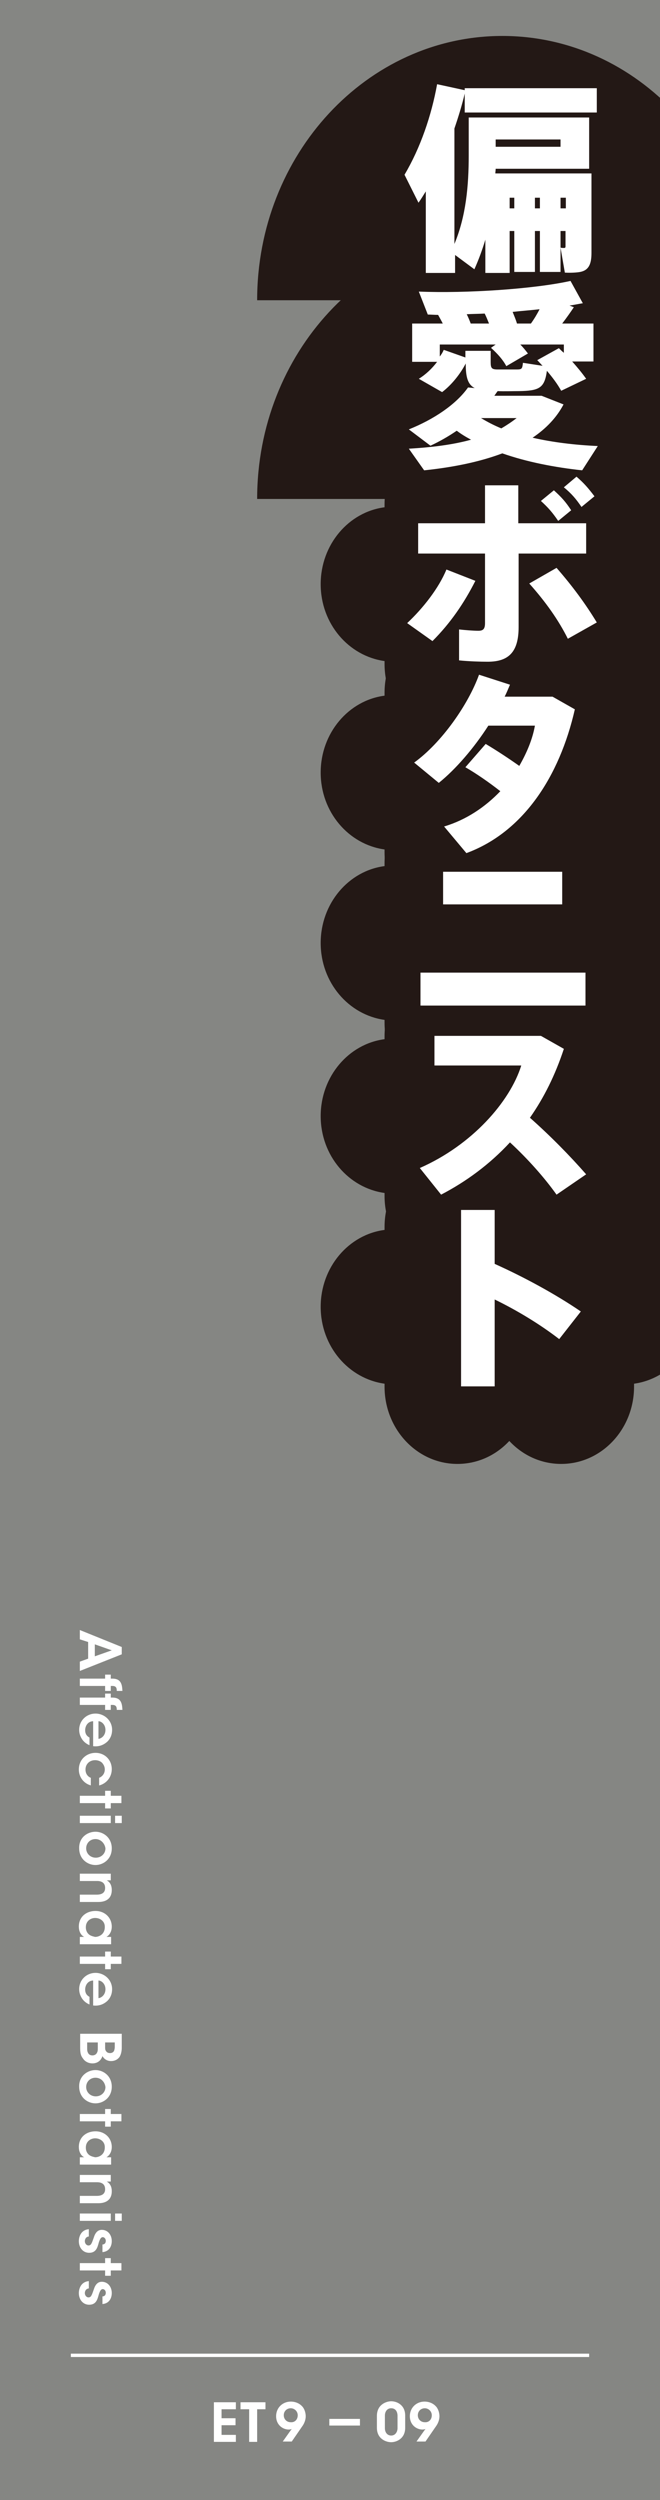 <?xml version="1.0" encoding="utf-8"?>
<!-- Generator: Adobe Illustrator 25.4.1, SVG Export Plug-In . SVG Version: 6.00 Build 0)  -->
<svg version="1.1" id="レイヤー_1" xmlns="http://www.w3.org/2000/svg" xmlns:xlink="http://www.w3.org/1999/xlink" x="0px"
	 y="0px" viewBox="0 0 198.4 751.1" style="enable-background:new 0 0 198.4 751.1;" xml:space="preserve">
<style type="text/css">
	.st0{fill:#858683;}
	.st1{fill:#FFFFFF;}
	.st2{fill:none;stroke:#FFFFFF;stroke-width:1.006;stroke-miterlimit:10;}
	.st3{clip-path:url(#SVGID_00000053515388189540655220000016902409252764297633_);fill:#231815;}
</style>
<g>
	<rect class="st0" width="198.4" height="751.1"/>
	<g>
		<path class="st1" d="M24,492.5v-2.8l12.6,5.1v2.2L24,502v-2.8l2.5-0.9v-5L24,492.5z M33.6,495.8l-5.1-1.8v3.6L33.6,495.8z"/>
		<path class="st1" d="M31.6,504.3v-1.2h1.7v1.2h0.5c2.8,0,2.9,2.1,3,3.7h-1.7c0-0.6,0-1.5-1.3-1.5h-0.5v1.5h-1.7v-1.5H24v-2.2H31.6
			z"/>
		<path class="st1" d="M31.6,510v-1.2h1.7v1.2h0.5c2.8,0,2.9,2.1,3,3.7h-1.7c0-0.6,0-1.5-1.3-1.5h-0.5v1.5h-1.7v-1.5H24V510H31.6z"
			/>
		<path class="st1" d="M27.9,517.1c-1.5,0.1-2.3,1.4-2.3,2.7c0,1.1,0.5,1.8,1.3,2.2v2.3c-1-0.4-1.8-1.1-2.3-1.9
			c-0.5-0.8-0.8-1.7-0.8-2.7c0-2.9,2.3-4.9,4.9-4.9c2.7,0,5,2.1,5,4.9c0,1.4-0.5,2.6-1.4,3.5c-1.2,1.1-2.6,1.6-4.3,1.4V517.1z
			 M29.6,522.4c0.9-0.1,2.1-1,2.1-2.7c0-1.6-1.2-2.6-2.1-2.6V522.4z"/>
		<path class="st1" d="M27.4,536.4c-2.1-0.5-3.7-2.4-3.7-4.8c0-3,2.3-5,5-5c2.8,0,4.9,2.1,4.9,4.9c0,2.3-1.5,4.3-3.8,4.9v-2.3
			c1-0.4,1.7-1.3,1.7-2.5c0-0.8-0.3-1.4-0.8-2c-0.5-0.5-1.3-0.8-2.1-0.8c-1.7,0-2.9,1.2-2.9,2.8c0,1.4,0.8,2.2,1.6,2.5V536.4z"/>
		<path class="st1" d="M31.6,539.6V538h1.7v1.5h3.2v2.2h-3.2v1.6h-1.7v-1.6H24v-2.2H31.6z"/>
		<path class="st1" d="M33.3,545.5v2.2H24v-2.2H33.3z M36.6,545.5v2.2h-2v-2.2H36.6z"/>
		<path class="st1" d="M28.7,550.3c2.4,0,4.9,1.8,4.9,5c0,3.2-2.5,5-4.9,5c-2.4,0-4.9-1.8-4.9-5C23.7,552,26.3,550.3,28.7,550.3
			L28.7,550.3z M28.7,552.5c-1.6,0-2.8,1.2-2.8,2.8c0,1.5,1.2,2.8,2.9,2.8c1.6,0,2.9-1.2,2.9-2.8C31.5,553.8,30.3,552.5,28.7,552.5
			L28.7,552.5z"/>
		<path class="st1" d="M33.3,562.8v2.1c-0.4,0-0.8,0-1.2,0c0.7,0.4,1.5,1.2,1.5,2.9c0,3-2.3,3.6-4,3.6H24v-2.2h5.1
			c1.4,0,2.5-0.5,2.5-2c0-1.6-1.1-2.1-2.4-2.1H24v-2.2H33.3z"/>
		<path class="st1" d="M24,584.1v-2.2h1.3c-1.1-0.6-1.6-1.8-1.6-3.1c0-3,2.3-4.7,5-4.7c2.9,0,4.9,2.1,4.9,4.7c0,1.7-0.9,2.7-1.6,3.1
			h1.4v2.2H24z M28.6,576.2c-1.2,0-2.8,0.8-2.8,2.8c0,1.2,0.6,2.1,1.5,2.5c0.4,0.2,0.9,0.3,1.3,0.4c0.4,0,0.9-0.1,1.3-0.3
			c0.9-0.4,1.6-1.3,1.6-2.6C31.6,577.2,30.1,576.2,28.6,576.2L28.6,576.2z"/>
		<path class="st1" d="M31.6,587.8v-1.5h1.7v1.5h3.2v2.2h-3.2v1.6h-1.7V590H24v-2.2H31.6z"/>
		<path class="st1" d="M27.9,595c-1.5,0.1-2.3,1.4-2.3,2.7c0,1.1,0.5,1.8,1.3,2.2v2.3c-1-0.4-1.8-1.1-2.3-1.9
			c-0.5-0.8-0.8-1.7-0.8-2.7c0-2.9,2.3-4.9,4.9-4.9c2.7,0,5,2.1,5,4.9c0,1.4-0.5,2.6-1.4,3.5c-1.2,1.1-2.6,1.6-4.3,1.4V595z
			 M29.6,600.3c0.9-0.1,2.1-1,2.1-2.7c0-1.6-1.2-2.6-2.1-2.6V600.3z"/>
		<path class="st1" d="M36.6,611.1v4.1c0,1.2-0.3,2.2-0.7,2.8c-0.6,0.8-1.5,1.2-2.5,1.2c-1.2,0-2.1-0.6-2.6-1.5
			c-0.7,2.1-2.5,2.2-3,2.2c-1.1,0-2.2-0.5-2.8-1.4c-0.8-1-0.9-1.8-0.9-3.6v-3.9H36.6z M26.2,613.6v1.8c0,0.3,0,0.8,0.2,1.2
			c0.2,0.5,0.6,0.9,1.4,0.9c0.7,0,1.2-0.4,1.4-0.9c0.2-0.4,0.2-0.8,0.2-1.3v-1.7H26.2z M31.6,613.6v1.4c0,0.4,0,0.8,0.2,1.1
			c0.3,0.5,0.7,0.7,1.3,0.7c0.6,0,1-0.3,1.2-0.7c0.1-0.3,0.2-0.7,0.2-1.1v-1.4H31.6z"/>
		<path class="st1" d="M28.7,621.9c2.4,0,4.9,1.8,4.9,5c0,3.2-2.5,5-4.9,5c-2.4,0-4.9-1.8-4.9-5C23.7,623.7,26.3,621.9,28.7,621.9
			L28.7,621.9z M28.7,624.2c-1.6,0-2.8,1.2-2.8,2.8c0,1.5,1.2,2.8,2.9,2.8c1.6,0,2.9-1.2,2.9-2.8C31.5,625.4,30.3,624.2,28.7,624.2
			L28.7,624.2z"/>
		<path class="st1" d="M31.6,635.1v-1.5h1.7v1.5h3.2v2.2h-3.2v1.6h-1.7v-1.6H24v-2.2H31.6z"/>
		<path class="st1" d="M24,650.3v-2.2h1.3c-1.1-0.6-1.6-1.8-1.6-3.1c0-3,2.3-4.7,5-4.7c2.9,0,4.9,2.1,4.9,4.7c0,1.7-0.9,2.7-1.6,3.1
			h1.4v2.2H24z M28.6,642.4c-1.2,0-2.8,0.8-2.8,2.8c0,1.2,0.6,2.1,1.5,2.5c0.4,0.2,0.9,0.3,1.3,0.4c0.4,0,0.9-0.1,1.3-0.3
			c0.9-0.4,1.6-1.3,1.6-2.6C31.6,643.4,30.1,642.4,28.6,642.4L28.6,642.4z"/>
		<path class="st1" d="M33.3,653.3v2.1c-0.4,0-0.8,0-1.2,0c0.7,0.4,1.5,1.2,1.5,2.9c0,3-2.3,3.6-4,3.6H24v-2.2h5.1
			c1.4,0,2.5-0.5,2.5-2c0-1.6-1.1-2.1-2.4-2.1H24v-2.2H33.3z"/>
		<path class="st1" d="M33.3,665v2.2H24V665H33.3z M36.6,665v2.2h-2V665H36.6z"/>
		<path class="st1" d="M30.8,674.3c0.5,0,1-0.3,1-1.1c0-0.7-0.5-1.1-0.9-1.1c-0.6,0-0.9,0.7-1.2,1.6c-0.4,1.5-0.8,3.1-2.9,3.1
			c-1.9,0-3.1-1.6-3.1-3.5c0-1.4,0.7-3.4,3-3.6v2.2c-1,0.1-1.2,1-1.2,1.4c0,0.7,0.5,1.3,1.1,1.3c0.8,0,1-0.7,1.6-2.4
			c0.4-1.3,1.1-2.3,2.4-2.3c1.8,0,3,1.5,3,3.4c0,1.3-0.6,3.1-2.8,3.3V674.3z"/>
		<path class="st1" d="M31.6,679.9v-1.5h1.7v1.5h3.2v2.2h-3.2v1.6h-1.7v-1.6H24v-2.2H31.6z"/>
		<path class="st1" d="M30.8,689.9c0.5,0,1-0.3,1-1.1c0-0.7-0.5-1.1-0.9-1.1c-0.6,0-0.9,0.7-1.2,1.6c-0.4,1.5-0.8,3.1-2.9,3.1
			c-1.9,0-3.1-1.6-3.1-3.5c0-1.4,0.7-3.4,3-3.6v2.2c-1,0.1-1.2,1-1.2,1.4c0,0.7,0.5,1.3,1.1,1.3c0.8,0,1-0.7,1.6-2.4
			c0.4-1.3,1.1-2.3,2.4-2.3c1.8,0,3,1.5,3,3.4c0,1.3-0.6,3.1-2.8,3.3V689.9z"/>
	</g>
	<line class="st2" x1="21.3" y1="707.6" x2="177.1" y2="707.6"/>
	<g>
		<path class="st1" d="M113.3,725.8c0-3.4,2.8-4.4,4.3-4.4c1.7,0,4.2,1.1,4.2,4.3v3.7c0,3.2-2.6,4.3-4.2,4.3c-1.7,0-4.3-1.1-4.3-4.3
			V725.8z M115.7,729.5c0,1.1,0.6,2.2,1.9,2.2c1.3,0,1.9-1.2,1.9-2.2v-3.8c0-0.7-0.3-2.2-1.9-2.2c-1.3,0-1.9,1.1-1.9,2.2V729.5z"/>
		<path class="st1" d="M125.2,733.5l2.2-3.1c0.2-0.3,0.4-0.5,0.5-0.7c-0.1,0.1-0.6,0.2-0.9,0.2c-1.8,0-3.8-1.4-3.8-4
			c0-2.6,2-4.4,4.4-4.4c1.5,0,2.7,0.6,3.5,1.5c0.7,0.8,1,2,1,2.9c0,1.2-0.5,2.3-1.1,3.1l-3.1,4.5H125.2z M129.8,725.6
			c0-1.2-1-2.1-2.1-2.1c-1.2,0-2.1,0.9-2.1,2.1c0,1.2,0.9,2.1,2.1,2.1C128.8,727.8,129.8,727,129.8,725.6L129.8,725.6z"/>
	</g>
	<rect x="99" y="726.7" class="st1" width="9.2" height="2"/>
	<g>
		<path class="st1" d="M64.3,721.7h6.6v2.1h-4.3v2.7h4.2v2.1h-4.2v2.9h4.3v2.1h-6.6V721.7z"/>
		<path class="st1" d="M74.9,723.8h-2.6v-2.1h7.5v2.1h-2.5v9.8h-2.4V723.8z"/>
	</g>
	<g>
		<path class="st1" d="M85,733.5l2.2-3.1c0.2-0.3,0.4-0.5,0.5-0.7c-0.1,0.1-0.6,0.2-0.9,0.2c-1.8,0-3.8-1.4-3.8-4
			c0-2.6,2-4.4,4.4-4.4c1.5,0,2.7,0.6,3.5,1.5c0.7,0.8,1,2,1,2.9c0,1.2-0.5,2.3-1.1,3.1l-3.1,4.5H85z M89.5,725.6
			c0-1.2-1-2.1-2.1-2.1c-1.2,0-2.1,0.9-2.1,2.1c0,1.2,0.9,2.1,2.1,2.1C88.5,727.8,89.5,727,89.5,725.6L89.5,725.6z"/>
	</g>
	<g>
		<defs>
			<rect id="SVGID_1_" width="198.4" height="751.1"/>
		</defs>
		<clipPath id="SVGID_00000098221198930268058250000003159396128462743188_">
			<use xlink:href="#SVGID_1_"  style="overflow:visible;"/>
		</clipPath>
		<path style="clip-path:url(#SVGID_00000098221198930268058250000003159396128462743188_);fill:#231815;" d="M209.8,392.6
			c0-11.9-8.4-21.6-19.2-23.1c0-0.3,0-0.6,0-0.9c0-12.8-9.8-23.2-21.9-23.2c-6.1,0-11.6,2.6-15.6,6.9c-4-4.3-9.5-6.9-15.6-6.9
			c-12.1,0-21.9,10.4-21.9,23.2c0,0.3,0,0.6,0,0.9c-10.8,1.4-19.2,11.2-19.2,23.1s8.4,21.6,19.2,23.1c0,0.3,0,0.6,0,0.9
			c0,12.8,9.8,23.2,21.9,23.2c6.1,0,11.6-2.6,15.6-6.9c4,4.3,9.5,6.9,15.6,6.9c12.1,0,21.9-10.4,21.9-23.2c0-0.3,0-0.6,0-0.9
			C201.4,414.2,209.8,404.4,209.8,392.6"/>
		<path style="clip-path:url(#SVGID_00000098221198930268058250000003159396128462743188_);fill:#231815;" d="M209.8,335.3
			c0-11.9-8.4-21.6-19.2-23.1c0-0.3,0-0.6,0-0.9c0-12.8-9.8-23.2-21.9-23.2c-6.1,0-11.6,2.6-15.6,6.9c-4-4.3-9.5-6.9-15.6-6.9
			c-12.1,0-21.9,10.4-21.9,23.2c0,0.3,0,0.6,0,0.9c-10.8,1.4-19.2,11.2-19.2,23.1s8.4,21.6,19.2,23.1c0,0.3,0,0.6,0,0.9
			c0,12.8,9.8,23.2,21.9,23.2c6.1,0,11.6-2.6,15.6-6.9c4,4.3,9.5,6.9,15.6,6.9c12.1,0,21.9-10.4,21.9-23.2c0-0.3,0-0.6,0-0.9
			C201.4,356.9,209.8,347.2,209.8,335.3"/>
		<path style="clip-path:url(#SVGID_00000098221198930268058250000003159396128462743188_);fill:#231815;" d="M209.8,283.3
			c0-11.9-8.4-21.6-19.2-23.1c0-0.3,0-0.6,0-0.9c0-12.8-9.8-23.2-21.9-23.2c-6.1,0-11.6,2.7-15.6,6.9c-4-4.3-9.5-6.9-15.6-6.9
			c-12.1,0-21.9,10.4-21.9,23.2c0,0.3,0,0.6,0,0.9c-10.8,1.4-19.2,11.2-19.2,23.1s8.4,21.6,19.2,23.1c0,0.3,0,0.6,0,0.9
			c0,12.8,9.8,23.2,21.9,23.2c6.1,0,11.6-2.6,15.6-6.9c4,4.3,9.5,6.9,15.6,6.9c12.1,0,21.9-10.4,21.9-23.2c0-0.3,0-0.6,0-0.9
			C201.4,304.9,209.8,295.2,209.8,283.3"/>
		<path style="clip-path:url(#SVGID_00000098221198930268058250000003159396128462743188_);fill:#231815;" d="M209.8,232.1
			c0-11.9-8.4-21.6-19.2-23.1c0-0.3,0-0.6,0-0.9c0-12.8-9.8-23.2-21.9-23.2c-6.1,0-11.6,2.7-15.6,6.9c-4-4.3-9.5-6.9-15.6-6.9
			c-12.1,0-21.9,10.4-21.9,23.2c0,0.3,0,0.6,0,0.9c-10.8,1.4-19.2,11.2-19.2,23.1c0,11.9,8.4,21.6,19.2,23.1c0,0.3,0,0.6,0,0.9
			c0,12.8,9.8,23.2,21.9,23.2c6.1,0,11.6-2.6,15.6-6.9c4,4.3,9.5,6.9,15.6,6.9c12.1,0,21.9-10.4,21.9-23.2c0-0.3,0-0.6,0-0.9
			C201.4,253.7,209.8,244,209.8,232.1"/>
		<path style="clip-path:url(#SVGID_00000098221198930268058250000003159396128462743188_);fill:#231815;" d="M209.8,175.5
			c0-11.9-8.4-21.6-19.2-23.1c0-0.3,0-0.6,0-0.9c0-12.8-9.8-23.2-21.9-23.2c-6.1,0-11.6,2.7-15.6,6.9c-4-4.3-9.5-6.9-15.6-6.9
			c-12.1,0-21.9,10.4-21.9,23.2c0,0.3,0,0.6,0,0.9c-10.8,1.4-19.2,11.2-19.2,23.1c0,11.9,8.4,21.6,19.2,23.1c0,0.3,0,0.6,0,0.9
			c0,12.8,9.8,23.2,21.9,23.2c6.1,0,11.6-2.7,15.6-6.9c4,4.3,9.5,6.9,15.6,6.9c12.1,0,21.9-10.4,21.9-23.2c0-0.3,0-0.6,0-0.9
			C201.4,197.1,209.8,187.4,209.8,175.5"/>
		<path style="clip-path:url(#SVGID_00000098221198930268058250000003159396128462743188_);fill:#231815;" d="M77.3,90.2
			c0-43.8,33-79.4,73.7-79.4c40.7,0,73.7,35.5,73.7,79.4H77.3z"/>
		<path style="clip-path:url(#SVGID_00000098221198930268058250000003159396128462743188_);fill:#231815;" d="M77.3,149.9
			c0-43.8,33-79.4,73.7-79.4c40.7,0,73.7,35.5,73.7,79.4H77.3z"/>
		
			<rect x="160.2" y="29.3" style="clip-path:url(#SVGID_00000098221198930268058250000003159396128462743188_);fill:#231815;" width="42" height="365.9"/>
	</g>
	<g>
		<g>
			<path class="st1" d="M174.6,394l-6.5,8.3c-5.7-4.4-12.6-8.6-19.4-11.9v26.1h-10.1v-53h10.1v16.2C157.4,383.6,167,388.8,174.6,394
				z"/>
		</g>
		<g>
			<path class="st1" d="M176.2,352.8l-8.9,6.1c-3.7-5.2-8.7-10.8-14-15.7c-6.1,6.6-13.2,11.8-20.7,15.7l-6.4-8
				c15.7-6.9,27.1-19.9,30.5-30.8h-26.1v-8.9h32l6.9,3.9c-2.6,7.9-6,14.7-10.2,20.7C165.4,341.2,171.3,347.2,176.2,352.8z"/>
		</g>
		<g>
			<path class="st1" d="M176,292.2v9.9h-49.6v-9.9H176z M169,261.9v9.8h-35.8v-9.8H169z"/>
		</g>
		<g>
			<path class="st1" d="M146,223.5c3.2,1.9,7,4.4,10.1,6.6c2.3-4,4-8.1,4.7-12.1h-14c-4.3,6.7-9.8,13.1-14.9,17.2l-7.4-6.1
				c8.3-6,16.3-17.5,19.5-26.4l9.3,3c-0.5,1.2-1,2.4-1.6,3.6h14.4l6.7,3.8c-4.6,20.2-15.5,36.9-32.6,43.2l-6.7-8
				c6.7-2,12.4-5.9,16.9-10.6c-3.3-2.6-7.2-5.3-10.5-7.2L146,223.5z"/>
		</g>
		<g>
			<path class="st1" d="M142.9,174.5c-3.4,6.7-7.5,12.7-12.9,18.1l-7.6-5.4c4.8-4.5,9.5-10.5,11.8-16.1L142.9,174.5z M176.3,166.3
				h-20.4v22.1c0,7.6-3.1,10.4-9.3,10.4c-2.2,0-5.5-0.1-8.6-0.4v-9.3c1.8,0.2,4.2,0.4,5.8,0.4c1.4,0,2-0.5,2-2.3v-20.9h-20.1v-9.1
				h20.1v-11.4h10v11.4h20.4V166.3z M167.3,170.6c4.8,5.5,8.7,10.8,12.1,16.4l-8.7,4.9c-2.8-5.6-6.6-11-11.6-16.6L167.3,170.6z
				 M166.5,147.3c2.3,2.1,3.5,3.4,5.2,6l-3.9,3.2c-1.7-2.5-3-4-5.2-6L166.5,147.3z M173.3,143.2c2.3,2,3.5,3.4,5.4,5.9l-3.9,3.2
				c-1.7-2.5-3-4-5.3-5.9L173.3,143.2z"/>
		</g>
		<g>
			<path class="st1" d="M148.6,118.9h11.7h1.9h0.6l6.6,2.6c-2.1,4-5.3,7.3-9.3,10c6.1,1.4,12.8,2.2,19.6,2.5l-4.7,7.3
				c-8.3-0.9-16.6-2.5-24-5.1c-6.9,2.6-14.9,4.2-23.5,5.1l-4.6-6.5c6.9-0.4,13.3-1.2,18.7-2.7c-1.5-0.8-3-1.7-4.3-2.7
				c-2.5,1.7-5.1,3.2-7.9,4.5l-6.5-4.9c7.5-3,14.2-7.5,17.8-12.6l2,0.2c-2.1-1.1-2.7-3.3-2.7-7.4c-1.6,3.1-4.2,6.4-7.1,8.6l-7-4
				c2.1-1.3,4-3.1,5.5-5.1h-7.5V97.2h9.2c-0.4-0.8-0.9-1.7-1.4-2.6c-1.1,0-2.1-0.1-3.1-0.1l-2.7-6.9c14.4,0.6,34.8-0.8,45.6-3.2
				l3.7,6.7c-1.3,0.2-2.6,0.5-4,0.7l1.3,0.5c-1,1.5-2.2,3.2-3.5,4.9h9.4v11.4h-6.4c1.6,1.8,3,3.5,4.2,5.2l-7.5,3.6
				c-1.1-2-2.6-4-4.3-6c-0.7,5.2-2.3,6-8.4,6.1c-1.9,0-4.5,0.1-6.4,0C149.2,118,148.9,118.5,148.6,118.9z M133.4,105.1l6.5,2.3v-2
				h7.6v3.4c0,1.8,0.3,2.2,2.1,2.2c1.5,0,4.2,0,5.7,0c1.6,0,1.7-0.2,1.9-2l5.9,0.9c-0.5-0.5-1-1.1-1.6-1.7l6.5-3.6
				c0.5,0.5,1,1,1.5,1.4v-2.5h-13.1c0.9,0.9,1.6,1.8,2.3,2.7l-6.5,3.8c-1-1.9-2.6-3.7-4.6-5.5l1.4-1h-16.8v3.6
				C132.7,106.5,133.1,105.8,133.4,105.1z M141.5,97.2h5.5c-0.4-1-0.8-2-1.3-3c-1.8,0.1-3.6,0.1-5.4,0.2
				C140.8,95.4,141.2,96.4,141.5,97.2z M155.3,125.6h-10.7c1.8,1.1,3.9,2.2,6.1,3.1C152.4,127.7,153.9,126.7,155.3,125.6z
				 M159.6,97.2c1-1.4,1.9-2.9,2.6-4.3c-2.6,0.3-5.4,0.5-8.1,0.8c0.5,1.3,1,2.4,1.3,3.5H159.6z"/>
		</g>
		<g>
			<path class="st1" d="M168.5,69.4v12.3h-6.2V69.4h-1.5v12.3h-6.2V69.4h-1.4V82h-7.3V72c-0.9,3-2,6-3.3,8.9l-5.8-4.3V82H128V57.5
				c-0.7,1.1-1.4,2.3-2.2,3.4l-4.2-8.4c4.8-8.1,8.1-17.8,9.8-27.2l8.3,1.8v-0.6h39.7v7.3h-39.7v-5.7c-0.8,3.4-1.9,7-3.1,10.5v34.7
				c3.5-8.4,4.3-17.5,4.3-26.6V35.3h4.9h3.2h28.1v15.4H149c0,0.5-0.1,1-0.1,1.4h21.1h4.6h3.2V76c0,3.3-0.8,5.2-3.4,5.7
				c-1,0.2-3,0.3-4.6,0.2l-1.3-7.5c0.4,0.1,0.8,0.1,1.1,0.1c0.3,0,0.4-0.2,0.4-0.4v-4.7H168.5z M168.5,44.1v-2.2H149v2.2H168.5z
				 M154.6,62.6v-3.2h-1.4v3.2H154.6z M162.3,62.6v-3.2h-1.5v3.2H162.3z M170.1,62.6v-3.2h-1.6v3.2H170.1z"/>
		</g>
	</g>
</g>
</svg>
